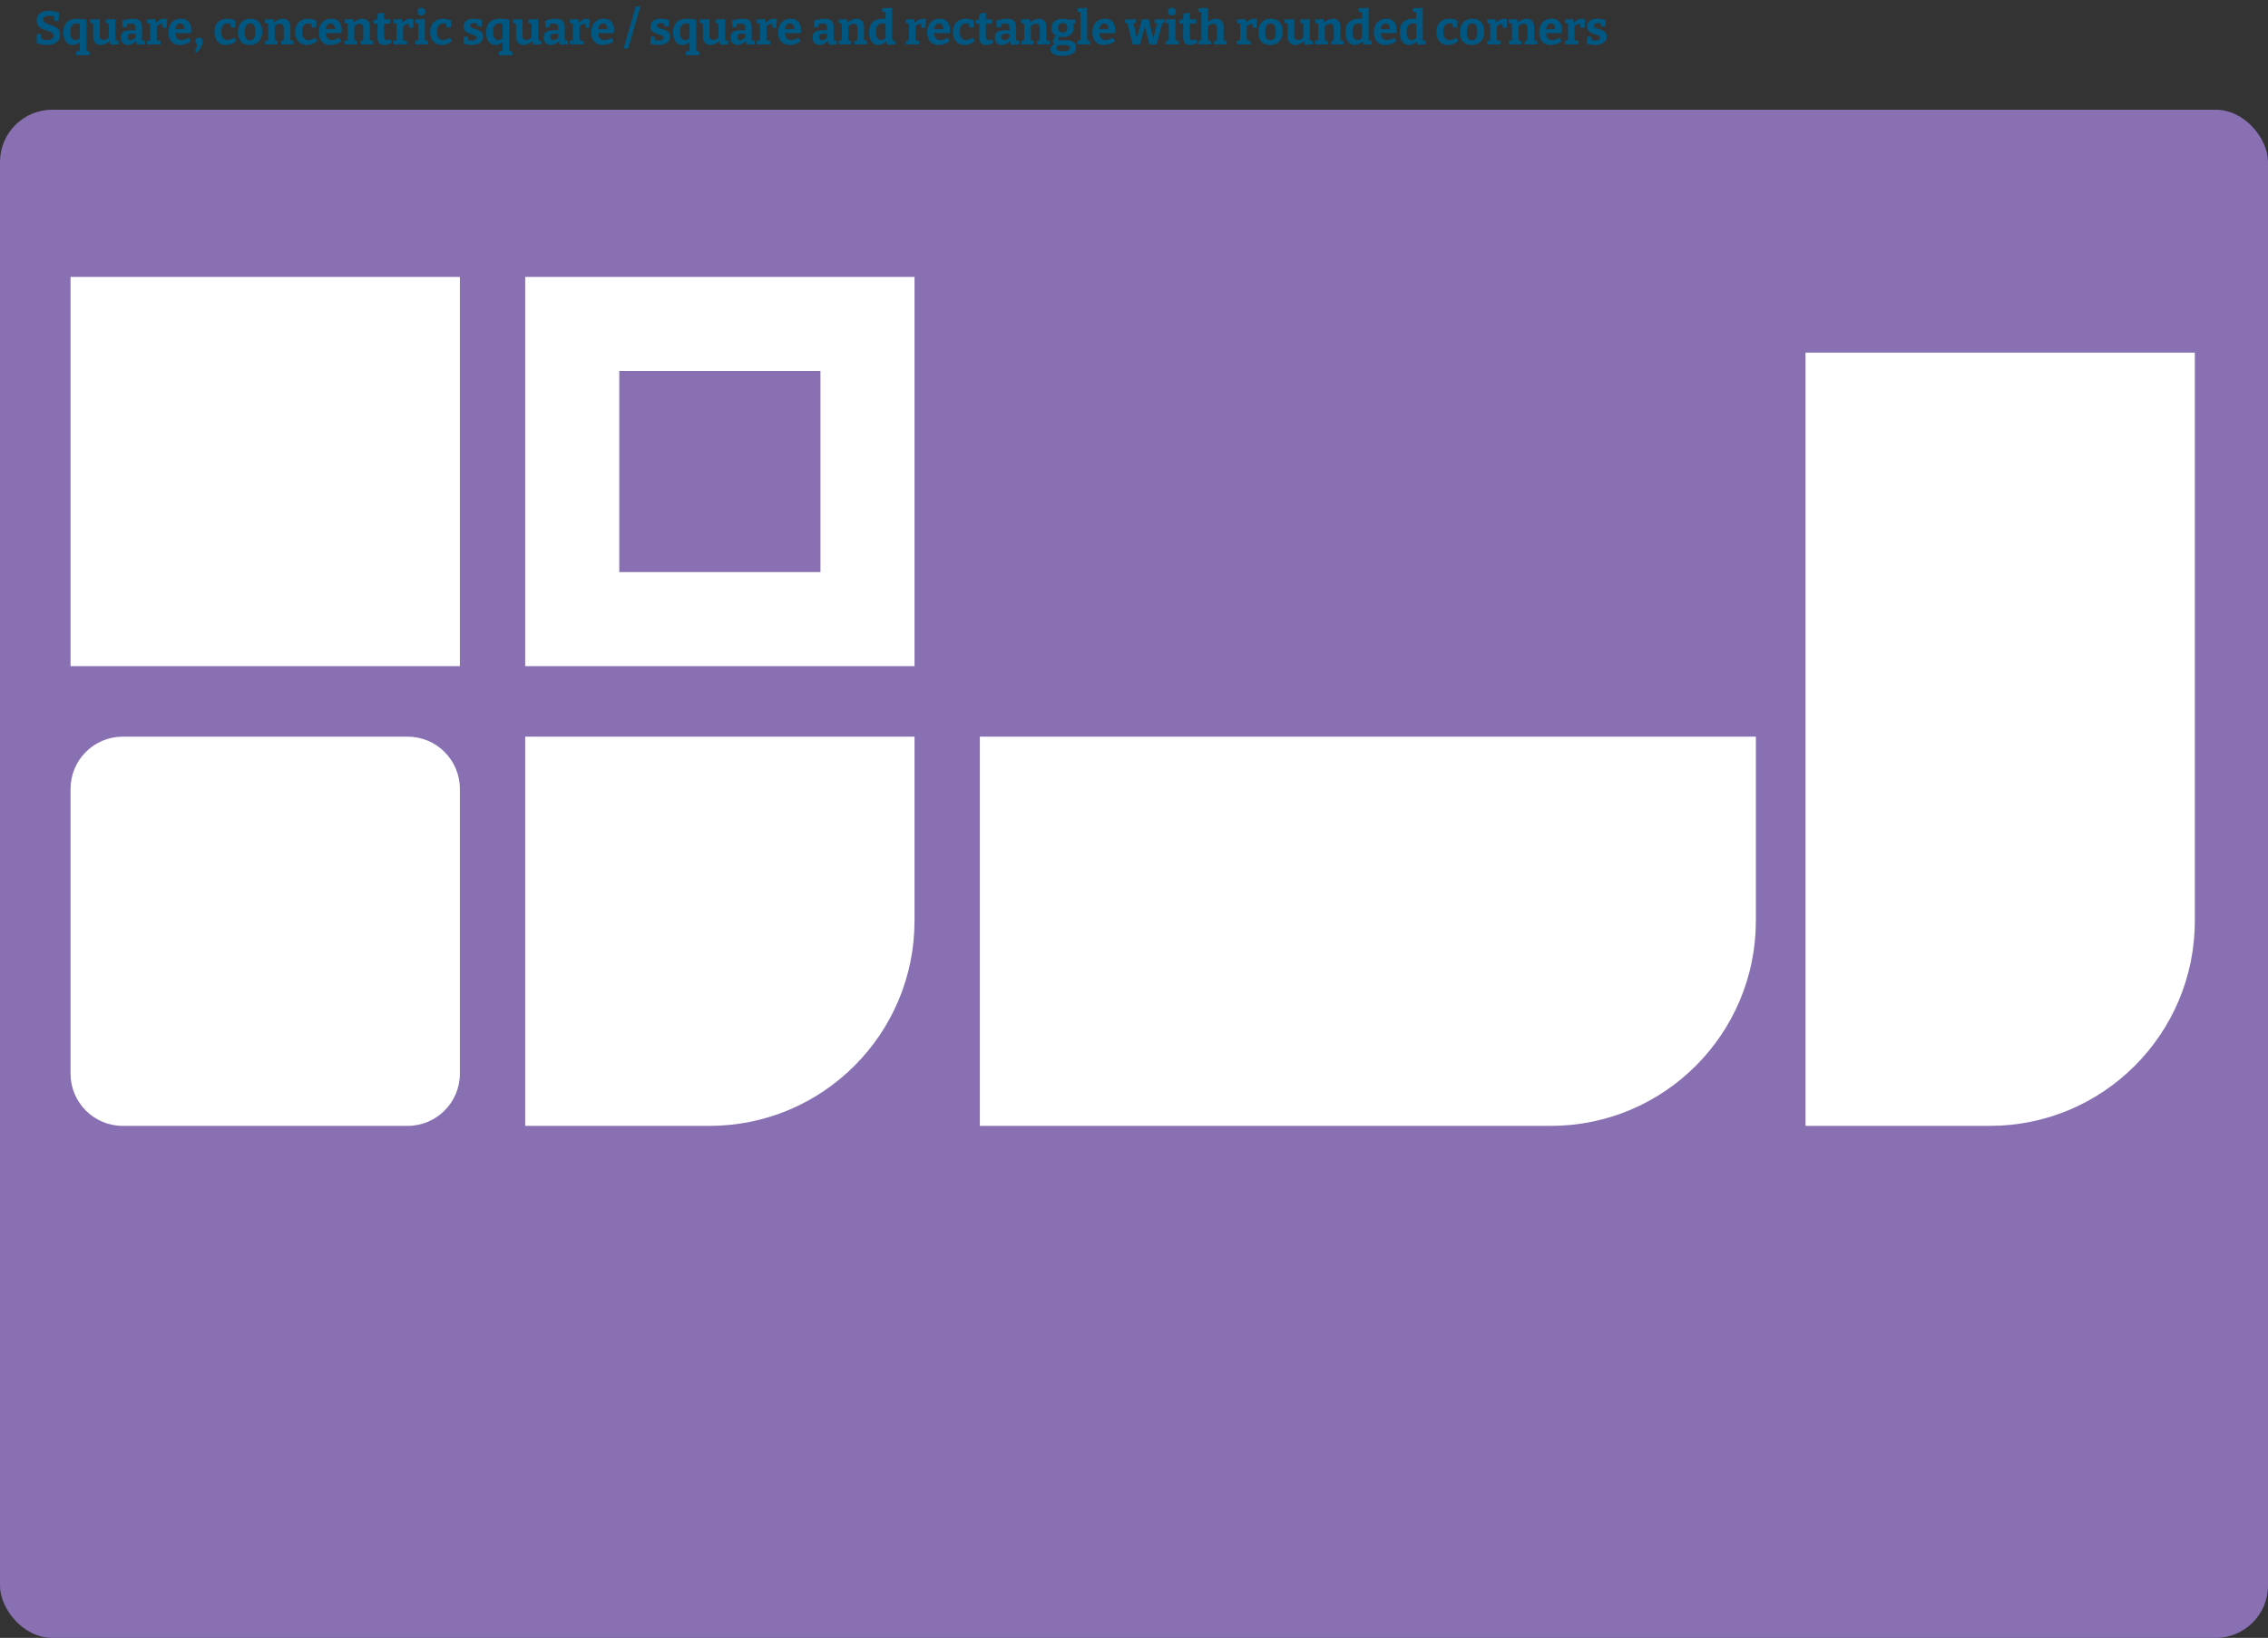 <svg width="868" height="627" viewBox="0 0 868 627" fill="none" xmlns="http://www.w3.org/2000/svg">
<rect x="0" y="0" width="868" height="627" fill="#333333" stroke="none"/>
<path d="M16.51 7.514C16.51 7.862 16.63 8.15 16.87 8.378C17.11 8.606 17.422 8.804 17.806 8.972C18.19 9.128 18.616 9.284 19.084 9.44C19.552 9.584 20.014 9.752 20.47 9.944C20.926 10.124 21.346 10.358 21.73 10.646C22.126 10.922 22.438 11.276 22.666 11.708C22.906 12.14 23.026 12.68 23.026 13.328C23.026 14.216 22.792 14.948 22.324 15.524C21.868 16.1 21.256 16.532 20.488 16.82C19.72 17.096 18.868 17.234 17.932 17.234C17.296 17.234 16.642 17.168 15.97 17.036C15.31 16.916 14.656 16.73 14.008 16.478L14.098 13.058H15.592L15.97 15.236L15.736 14.804C16.096 14.972 16.474 15.104 16.87 15.2C17.278 15.284 17.674 15.326 18.058 15.326C18.502 15.326 18.91 15.266 19.282 15.146C19.654 15.026 19.948 14.84 20.164 14.588C20.38 14.336 20.488 14.024 20.488 13.652C20.488 13.28 20.374 12.974 20.146 12.734C19.918 12.494 19.606 12.296 19.21 12.14C18.826 11.972 18.406 11.822 17.95 11.69C17.494 11.546 17.032 11.384 16.564 11.204C16.108 11.024 15.682 10.796 15.286 10.52C14.902 10.244 14.596 9.896 14.368 9.476C14.14 9.044 14.026 8.504 14.026 7.856C14.026 7.004 14.23 6.308 14.638 5.768C15.046 5.216 15.598 4.802 16.294 4.526C16.99 4.25 17.776 4.112 18.652 4.112C19.276 4.112 19.924 4.178 20.596 4.31C21.268 4.442 21.94 4.64 22.612 4.904L22.414 8.054H20.884L20.506 6.092L20.794 6.38C20.494 6.26 20.17 6.17 19.822 6.11C19.486 6.038 19.144 6.002 18.796 6.002C18.388 6.002 18.01 6.056 17.662 6.164C17.314 6.26 17.032 6.422 16.816 6.65C16.612 6.866 16.51 7.154 16.51 7.514ZM29.087 21.14V19.79L30.834 19.304L30.564 19.736V15.812L31.049 15.668C30.521 16.184 29.994 16.574 29.465 16.838C28.95 17.09 28.404 17.216 27.828 17.216C27.131 17.216 26.514 17.036 25.974 16.676C25.445 16.304 25.026 15.758 24.713 15.038C24.413 14.318 24.264 13.442 24.264 12.41C24.264 11.126 24.485 10.1 24.93 9.332C25.386 8.564 26.015 8.012 26.82 7.676C27.623 7.34 28.559 7.172 29.628 7.172C30.155 7.172 30.707 7.208 31.284 7.28C31.86 7.352 32.459 7.448 33.084 7.568V19.736L32.795 19.304L34.289 19.79V21.14H29.087ZM28.799 15.362C29.111 15.362 29.442 15.278 29.79 15.11C30.137 14.93 30.497 14.672 30.869 14.336L30.564 15.092V8.612L30.869 9.206C30.305 9.05 29.796 8.972 29.34 8.972C28.488 8.972 27.863 9.26 27.468 9.836C27.084 10.4 26.892 11.18 26.892 12.176C26.892 12.824 26.97 13.388 27.125 13.868C27.282 14.348 27.497 14.72 27.773 14.984C28.061 15.236 28.404 15.362 28.799 15.362ZM38.499 17.216C37.695 17.216 37.023 16.958 36.483 16.442C35.943 15.914 35.673 15.122 35.673 14.066V8.81L35.907 9.17L34.485 8.738V7.442L38.193 7.316V13.652C38.193 14.216 38.319 14.636 38.571 14.912C38.823 15.176 39.159 15.308 39.579 15.308C39.903 15.308 40.257 15.224 40.641 15.056C41.037 14.876 41.427 14.6 41.811 14.228L41.631 14.678V8.756L41.865 9.17L40.443 8.738V7.442L44.151 7.316V15.668L43.845 15.236L45.357 15.704V16.982L42.189 17.126L41.847 15.362L42.207 15.488C41.607 16.064 40.983 16.496 40.335 16.784C39.699 17.072 39.087 17.216 38.499 17.216ZM54.336 15.722L53.994 15.218L55.542 15.704V16.982L52.392 17.144L52.05 15.416L52.23 15.47C51.75 16.058 51.228 16.496 50.664 16.784C50.1 17.072 49.518 17.216 48.918 17.216C48.15 17.216 47.514 16.97 47.01 16.478C46.506 15.986 46.254 15.278 46.254 14.354C46.254 13.67 46.398 13.13 46.686 12.734C46.986 12.326 47.418 12.032 47.982 11.852C48.546 11.672 49.23 11.582 50.034 11.582H51.996L51.816 11.78V10.592C51.816 10.028 51.678 9.626 51.402 9.386C51.138 9.146 50.748 9.026 50.232 9.026C49.98 9.026 49.71 9.05 49.422 9.098C49.134 9.146 48.822 9.218 48.486 9.314L48.738 9.044L48.504 10.502H46.938L46.794 7.874C47.61 7.634 48.354 7.46 49.026 7.352C49.71 7.232 50.334 7.172 50.898 7.172C52.014 7.172 52.866 7.412 53.454 7.892C54.042 8.372 54.336 9.116 54.336 10.124V15.722ZM48.792 14.102C48.792 14.546 48.894 14.876 49.098 15.092C49.314 15.296 49.584 15.398 49.908 15.398C50.208 15.398 50.538 15.308 50.898 15.128C51.258 14.936 51.6 14.678 51.924 14.354L51.816 14.786V12.734L51.996 12.914H50.448C49.824 12.914 49.392 13.01 49.152 13.202C48.912 13.394 48.792 13.694 48.792 14.102ZM56.272 17V15.704L57.73 15.29L57.478 15.668V8.756L57.766 9.188L56.272 8.738V7.442L59.44 7.298L59.764 9.008L59.44 8.936C59.98 8.372 60.514 7.94 61.042 7.64C61.57 7.328 62.134 7.172 62.734 7.172C63.118 7.172 63.526 7.232 63.958 7.352L63.796 10.682H62.338L62.068 8.738L62.302 9.224C62.23 9.2 62.152 9.182 62.068 9.17C61.996 9.158 61.924 9.152 61.852 9.152C61.48 9.152 61.108 9.266 60.736 9.494C60.376 9.722 60.064 10.016 59.8 10.376L59.998 9.692V15.668L59.71 15.29L61.492 15.704V17H56.272ZM68.856 17.216C67.98 17.216 67.212 17.036 66.552 16.676C65.892 16.304 65.376 15.758 65.004 15.038C64.644 14.306 64.464 13.418 64.464 12.374C64.464 11.294 64.656 10.37 65.04 9.602C65.436 8.822 65.988 8.222 66.696 7.802C67.404 7.382 68.238 7.172 69.198 7.172C70.134 7.172 70.896 7.358 71.484 7.73C72.072 8.102 72.504 8.612 72.78 9.26C73.056 9.896 73.194 10.616 73.194 11.42C73.194 11.624 73.182 11.828 73.158 12.032C73.146 12.236 73.122 12.452 73.086 12.68H66.498V11.186H70.926L70.602 11.42C70.614 10.94 70.566 10.52 70.458 10.16C70.362 9.788 70.194 9.5 69.954 9.296C69.726 9.092 69.408 8.99 69 8.99C68.532 8.99 68.154 9.128 67.866 9.404C67.578 9.668 67.368 10.028 67.236 10.484C67.116 10.94 67.056 11.45 67.056 12.014C67.056 12.65 67.134 13.22 67.29 13.724C67.446 14.228 67.698 14.624 68.046 14.912C68.406 15.2 68.874 15.344 69.45 15.344C69.858 15.344 70.296 15.272 70.764 15.128C71.244 14.972 71.742 14.744 72.258 14.444L73.104 15.794C72.408 16.274 71.694 16.634 70.962 16.874C70.242 17.102 69.54 17.216 68.856 17.216ZM74.451 19.538C74.835 18.95 75.093 18.488 75.225 18.152C75.357 17.828 75.423 17.594 75.423 17.45C75.423 17.27 75.369 17.108 75.261 16.964C75.153 16.82 75.045 16.658 74.937 16.478C74.829 16.298 74.775 16.064 74.775 15.776C74.775 15.32 74.925 14.972 75.225 14.732C75.525 14.492 75.861 14.372 76.233 14.372C76.461 14.372 76.683 14.426 76.899 14.534C77.115 14.642 77.289 14.81 77.421 15.038C77.565 15.266 77.637 15.56 77.637 15.92C77.637 16.412 77.469 17.018 77.133 17.738C76.797 18.47 76.209 19.28 75.369 20.168L74.451 19.538ZM86.451 17.216C85.623 17.216 84.873 17.024 84.201 16.64C83.541 16.244 83.019 15.68 82.635 14.948C82.251 14.216 82.059 13.328 82.059 12.284C82.059 11.336 82.197 10.538 82.473 9.89C82.749 9.242 83.121 8.72 83.589 8.324C84.057 7.916 84.579 7.622 85.155 7.442C85.731 7.262 86.325 7.172 86.937 7.172C87.513 7.172 88.095 7.244 88.683 7.388C89.271 7.532 89.751 7.694 90.123 7.874L90.051 10.52H88.431L88.161 9.044L88.359 9.188C88.179 9.116 87.957 9.062 87.693 9.026C87.441 8.99 87.207 8.972 86.991 8.972C86.475 8.972 86.043 9.104 85.695 9.368C85.359 9.62 85.107 9.986 84.939 10.466C84.771 10.934 84.687 11.492 84.687 12.14C84.687 12.836 84.783 13.424 84.975 13.904C85.167 14.384 85.437 14.75 85.785 15.002C86.145 15.242 86.559 15.362 87.027 15.362C87.399 15.362 87.807 15.284 88.251 15.128C88.695 14.972 89.157 14.738 89.637 14.426L90.483 15.704C89.811 16.22 89.139 16.604 88.467 16.856C87.795 17.096 87.123 17.216 86.451 17.216ZM95.847 7.172C97.263 7.172 98.368 7.592 99.159 8.432C99.951 9.272 100.348 10.466 100.348 12.014C100.348 13.094 100.156 14.024 99.772 14.804C99.388 15.572 98.835 16.166 98.115 16.586C97.395 17.006 96.531 17.216 95.523 17.216C94.108 17.216 93.01 16.796 92.23 15.956C91.462 15.116 91.078 13.922 91.078 12.374C91.078 11.294 91.263 10.37 91.635 9.602C92.019 8.822 92.566 8.222 93.273 7.802C93.981 7.382 94.84 7.172 95.847 7.172ZM95.722 8.972C95.037 8.972 94.528 9.242 94.192 9.782C93.856 10.31 93.688 11.132 93.688 12.248C93.688 13.364 93.85 14.174 94.174 14.678C94.498 15.17 94.99 15.416 95.65 15.416C96.129 15.416 96.519 15.296 96.82 15.056C97.12 14.816 97.347 14.45 97.504 13.958C97.659 13.466 97.737 12.86 97.737 12.14C97.737 11.048 97.57 10.25 97.234 9.746C96.897 9.23 96.394 8.972 95.722 8.972ZM101.43 17V15.704L102.942 15.272L102.636 15.632V8.774L102.942 9.188L101.43 8.738V7.442L104.598 7.298L104.922 9.026L104.598 8.9C105.174 8.312 105.786 7.88 106.434 7.604C107.082 7.316 107.7 7.172 108.288 7.172C109.104 7.172 109.782 7.43 110.322 7.946C110.862 8.45 111.126 9.218 111.114 10.25V15.632L110.88 15.272L112.32 15.704V17H107.514V15.704L108.882 15.308L108.594 15.686V10.79C108.594 10.202 108.462 9.77 108.198 9.494C107.946 9.218 107.61 9.08 107.19 9.08C106.866 9.08 106.512 9.17 106.128 9.35C105.744 9.53 105.366 9.8 104.994 10.16L105.156 9.782V15.686L104.922 15.308L106.236 15.704V17H101.43ZM117.406 17.216C116.578 17.216 115.828 17.024 115.156 16.64C114.496 16.244 113.974 15.68 113.59 14.948C113.206 14.216 113.014 13.328 113.014 12.284C113.014 11.336 113.152 10.538 113.428 9.89C113.704 9.242 114.076 8.72 114.544 8.324C115.012 7.916 115.534 7.622 116.11 7.442C116.686 7.262 117.28 7.172 117.892 7.172C118.468 7.172 119.05 7.244 119.638 7.388C120.226 7.532 120.706 7.694 121.078 7.874L121.006 10.52H119.386L119.116 9.044L119.314 9.188C119.134 9.116 118.912 9.062 118.648 9.026C118.396 8.99 118.162 8.972 117.946 8.972C117.43 8.972 116.998 9.104 116.65 9.368C116.314 9.62 116.062 9.986 115.894 10.466C115.726 10.934 115.642 11.492 115.642 12.14C115.642 12.836 115.738 13.424 115.93 13.904C116.122 14.384 116.392 14.75 116.74 15.002C117.1 15.242 117.514 15.362 117.982 15.362C118.354 15.362 118.762 15.284 119.206 15.128C119.65 14.972 120.112 14.738 120.592 14.426L121.438 15.704C120.766 16.22 120.094 16.604 119.422 16.856C118.75 17.096 118.078 17.216 117.406 17.216ZM126.425 17.216C125.549 17.216 124.781 17.036 124.121 16.676C123.461 16.304 122.945 15.758 122.573 15.038C122.213 14.306 122.033 13.418 122.033 12.374C122.033 11.294 122.225 10.37 122.609 9.602C123.005 8.822 123.557 8.222 124.265 7.802C124.973 7.382 125.807 7.172 126.767 7.172C127.703 7.172 128.465 7.358 129.053 7.73C129.641 8.102 130.073 8.612 130.349 9.26C130.625 9.896 130.763 10.616 130.763 11.42C130.763 11.624 130.751 11.828 130.727 12.032C130.715 12.236 130.691 12.452 130.655 12.68H124.067V11.186H128.495L128.171 11.42C128.183 10.94 128.135 10.52 128.027 10.16C127.931 9.788 127.763 9.5 127.523 9.296C127.295 9.092 126.977 8.99 126.569 8.99C126.101 8.99 125.723 9.128 125.435 9.404C125.147 9.668 124.937 10.028 124.805 10.484C124.685 10.94 124.625 11.45 124.625 12.014C124.625 12.65 124.703 13.22 124.859 13.724C125.015 14.228 125.267 14.624 125.615 14.912C125.975 15.2 126.443 15.344 127.019 15.344C127.427 15.344 127.865 15.272 128.333 15.128C128.813 14.972 129.311 14.744 129.827 14.444L130.673 15.794C129.977 16.274 129.263 16.634 128.531 16.874C127.811 17.102 127.109 17.216 126.425 17.216ZM131.876 17V15.704L133.388 15.272L133.082 15.632V8.774L133.388 9.188L131.876 8.738V7.442L135.044 7.298L135.368 9.026L135.044 8.9C135.62 8.312 136.232 7.88 136.88 7.604C137.528 7.316 138.146 7.172 138.734 7.172C139.55 7.172 140.228 7.43 140.768 7.946C141.308 8.45 141.572 9.218 141.56 10.25V15.632L141.326 15.272L142.766 15.704V17H137.96V15.704L139.328 15.308L139.04 15.686V10.79C139.04 10.202 138.908 9.77 138.644 9.494C138.392 9.218 138.056 9.08 137.636 9.08C137.312 9.08 136.958 9.17 136.574 9.35C136.19 9.53 135.812 9.8 135.44 10.16L135.602 9.782V15.686L135.368 15.308L136.682 15.704V17H131.876ZM146.97 17.216C146.142 17.216 145.512 16.97 145.08 16.478C144.66 15.974 144.45 15.23 144.45 14.246V8.738L144.774 9.062H143.046V7.712L144.81 7.298L144.45 7.73V5.282L146.988 4.832V7.73L146.718 7.388H149.454L149.418 9.062H146.718L146.988 8.738V13.904C146.988 14.42 147.072 14.792 147.24 15.02C147.408 15.248 147.66 15.362 147.996 15.362C148.188 15.362 148.398 15.332 148.626 15.272C148.866 15.2 149.124 15.11 149.4 15.002L149.868 16.388C148.86 16.94 147.894 17.216 146.97 17.216ZM150.561 17V15.704L152.019 15.29L151.767 15.668V8.756L152.055 9.188L150.561 8.738V7.442L153.729 7.298L154.053 9.008L153.729 8.936C154.269 8.372 154.803 7.94 155.331 7.64C155.859 7.328 156.423 7.172 157.023 7.172C157.407 7.172 157.815 7.232 158.247 7.352L158.085 10.682H156.627L156.357 8.738L156.591 9.224C156.519 9.2 156.441 9.182 156.357 9.17C156.285 9.158 156.213 9.152 156.141 9.152C155.769 9.152 155.397 9.266 155.025 9.494C154.665 9.722 154.353 10.016 154.089 10.376L154.287 9.692V15.668L153.999 15.29L155.781 15.704V17H150.561ZM162.619 15.524L162.439 15.308L163.825 15.704V17H158.893V15.704L160.279 15.308L160.099 15.524V8.954L160.261 9.116L158.893 8.738V7.442L162.619 7.316V15.524ZM161.287 5.912C160.843 5.912 160.483 5.786 160.207 5.534C159.943 5.282 159.811 4.922 159.811 4.454C159.811 3.95 159.949 3.578 160.225 3.338C160.513 3.086 160.873 2.96 161.305 2.96C161.725 2.96 162.073 3.086 162.349 3.338C162.625 3.578 162.763 3.944 162.763 4.436C162.763 4.928 162.619 5.3 162.331 5.552C162.055 5.792 161.707 5.912 161.287 5.912ZM169.016 17.216C168.188 17.216 167.438 17.024 166.766 16.64C166.106 16.244 165.584 15.68 165.2 14.948C164.816 14.216 164.624 13.328 164.624 12.284C164.624 11.336 164.762 10.538 165.038 9.89C165.314 9.242 165.686 8.72 166.154 8.324C166.622 7.916 167.144 7.622 167.72 7.442C168.296 7.262 168.89 7.172 169.502 7.172C170.078 7.172 170.66 7.244 171.248 7.388C171.836 7.532 172.316 7.694 172.688 7.874L172.616 10.52H170.996L170.726 9.044L170.924 9.188C170.744 9.116 170.522 9.062 170.258 9.026C170.006 8.99 169.772 8.972 169.556 8.972C169.04 8.972 168.608 9.104 168.26 9.368C167.924 9.62 167.672 9.986 167.504 10.466C167.336 10.934 167.252 11.492 167.252 12.14C167.252 12.836 167.348 13.424 167.54 13.904C167.732 14.384 168.002 14.75 168.35 15.002C168.71 15.242 169.124 15.362 169.592 15.362C169.964 15.362 170.372 15.284 170.816 15.128C171.26 14.972 171.722 14.738 172.202 14.426L173.048 15.704C172.376 16.22 171.704 16.604 171.032 16.856C170.36 17.096 169.688 17.216 169.016 17.216ZM179.911 9.818C179.911 10.094 180.031 10.316 180.271 10.484C180.511 10.652 180.817 10.796 181.189 10.916C181.573 11.036 181.975 11.162 182.395 11.294C182.827 11.426 183.229 11.6 183.601 11.816C183.985 12.02 184.297 12.296 184.537 12.644C184.777 12.992 184.897 13.442 184.897 13.994C184.897 14.702 184.705 15.296 184.321 15.776C183.937 16.256 183.415 16.616 182.755 16.856C182.095 17.096 181.351 17.216 180.523 17.216C180.043 17.216 179.533 17.174 178.993 17.09C178.465 17.006 177.919 16.892 177.355 16.748L177.463 14.03H179.047L179.245 15.614L179.029 15.308C179.269 15.38 179.533 15.44 179.821 15.488C180.109 15.524 180.361 15.542 180.577 15.542C180.889 15.542 181.177 15.5 181.441 15.416C181.717 15.332 181.939 15.212 182.107 15.056C182.287 14.888 182.377 14.678 182.377 14.426C182.377 14.138 182.257 13.91 182.017 13.742C181.777 13.574 181.465 13.43 181.081 13.31C180.709 13.19 180.313 13.064 179.893 12.932C179.485 12.8 179.089 12.626 178.705 12.41C178.333 12.194 178.027 11.906 177.787 11.546C177.547 11.186 177.427 10.718 177.427 10.142C177.427 9.446 177.601 8.882 177.949 8.45C178.297 8.006 178.759 7.682 179.335 7.478C179.923 7.274 180.565 7.172 181.261 7.172C181.753 7.172 182.275 7.22 182.827 7.316C183.379 7.4 183.943 7.526 184.519 7.694L184.429 10.106H182.827L182.539 8.684L182.881 9.062C182.317 8.906 181.819 8.828 181.387 8.828C180.943 8.828 180.583 8.918 180.307 9.098C180.043 9.266 179.911 9.506 179.911 9.818ZM190.894 21.14V19.79L192.64 19.304L192.37 19.736V15.812L192.856 15.668C192.328 16.184 191.8 16.574 191.272 16.838C190.756 17.09 190.21 17.216 189.634 17.216C188.938 17.216 188.32 17.036 187.78 16.676C187.252 16.304 186.832 15.758 186.52 15.038C186.22 14.318 186.07 13.442 186.07 12.41C186.07 11.126 186.292 10.1 186.736 9.332C187.192 8.564 187.822 8.012 188.626 7.676C189.43 7.34 190.366 7.172 191.434 7.172C191.962 7.172 192.514 7.208 193.09 7.28C193.666 7.352 194.266 7.448 194.89 7.568V19.736L194.602 19.304L196.096 19.79V21.14H190.894ZM190.606 15.362C190.918 15.362 191.248 15.278 191.596 15.11C191.944 14.93 192.304 14.672 192.676 14.336L192.37 15.092V8.612L192.676 9.206C192.112 9.05 191.602 8.972 191.146 8.972C190.294 8.972 189.67 9.26 189.274 9.836C188.89 10.4 188.698 11.18 188.698 12.176C188.698 12.824 188.776 13.388 188.932 13.868C189.088 14.348 189.304 14.72 189.58 14.984C189.868 15.236 190.21 15.362 190.606 15.362ZM200.305 17.216C199.501 17.216 198.829 16.958 198.289 16.442C197.749 15.914 197.479 15.122 197.479 14.066V8.81L197.713 9.17L196.291 8.738V7.442L199.999 7.316V13.652C199.999 14.216 200.125 14.636 200.377 14.912C200.629 15.176 200.965 15.308 201.385 15.308C201.709 15.308 202.063 15.224 202.447 15.056C202.843 14.876 203.233 14.6 203.617 14.228L203.437 14.678V8.756L203.671 9.17L202.249 8.738V7.442L205.957 7.316V15.668L205.651 15.236L207.163 15.704V16.982L203.995 17.126L203.653 15.362L204.013 15.488C203.413 16.064 202.789 16.496 202.141 16.784C201.505 17.072 200.893 17.216 200.305 17.216ZM216.143 15.722L215.801 15.218L217.349 15.704V16.982L214.199 17.144L213.857 15.416L214.037 15.47C213.557 16.058 213.035 16.496 212.471 16.784C211.907 17.072 211.325 17.216 210.725 17.216C209.957 17.216 209.321 16.97 208.817 16.478C208.313 15.986 208.061 15.278 208.061 14.354C208.061 13.67 208.205 13.13 208.493 12.734C208.793 12.326 209.225 12.032 209.789 11.852C210.353 11.672 211.037 11.582 211.841 11.582H213.803L213.623 11.78V10.592C213.623 10.028 213.485 9.626 213.209 9.386C212.945 9.146 212.555 9.026 212.039 9.026C211.787 9.026 211.517 9.05 211.229 9.098C210.941 9.146 210.629 9.218 210.293 9.314L210.545 9.044L210.311 10.502H208.745L208.601 7.874C209.417 7.634 210.161 7.46 210.833 7.352C211.517 7.232 212.141 7.172 212.705 7.172C213.821 7.172 214.673 7.412 215.261 7.892C215.849 8.372 216.143 9.116 216.143 10.124V15.722ZM210.599 14.102C210.599 14.546 210.701 14.876 210.905 15.092C211.121 15.296 211.391 15.398 211.715 15.398C212.015 15.398 212.345 15.308 212.705 15.128C213.065 14.936 213.407 14.678 213.731 14.354L213.623 14.786V12.734L213.803 12.914H212.255C211.631 12.914 211.199 13.01 210.959 13.202C210.719 13.394 210.599 13.694 210.599 14.102ZM218.079 17V15.704L219.537 15.29L219.285 15.668V8.756L219.573 9.188L218.079 8.738V7.442L221.247 7.298L221.571 9.008L221.247 8.936C221.787 8.372 222.321 7.94 222.849 7.64C223.377 7.328 223.941 7.172 224.541 7.172C224.925 7.172 225.333 7.232 225.765 7.352L225.603 10.682H224.145L223.875 8.738L224.109 9.224C224.037 9.2 223.959 9.182 223.875 9.17C223.803 9.158 223.731 9.152 223.659 9.152C223.287 9.152 222.915 9.266 222.543 9.494C222.183 9.722 221.871 10.016 221.607 10.376L221.805 9.692V15.668L221.517 15.29L223.299 15.704V17H218.079ZM230.663 17.216C229.787 17.216 229.019 17.036 228.359 16.676C227.699 16.304 227.183 15.758 226.811 15.038C226.451 14.306 226.271 13.418 226.271 12.374C226.271 11.294 226.463 10.37 226.847 9.602C227.243 8.822 227.795 8.222 228.503 7.802C229.211 7.382 230.045 7.172 231.005 7.172C231.941 7.172 232.703 7.358 233.291 7.73C233.879 8.102 234.311 8.612 234.587 9.26C234.863 9.896 235.001 10.616 235.001 11.42C235.001 11.624 234.989 11.828 234.965 12.032C234.953 12.236 234.929 12.452 234.893 12.68H228.305V11.186H232.733L232.409 11.42C232.421 10.94 232.373 10.52 232.265 10.16C232.169 9.788 232.001 9.5 231.761 9.296C231.533 9.092 231.215 8.99 230.807 8.99C230.339 8.99 229.961 9.128 229.673 9.404C229.385 9.668 229.175 10.028 229.043 10.484C228.923 10.94 228.863 11.45 228.863 12.014C228.863 12.65 228.941 13.22 229.097 13.724C229.253 14.228 229.505 14.624 229.853 14.912C230.213 15.2 230.681 15.344 231.257 15.344C231.665 15.344 232.103 15.272 232.571 15.128C233.051 14.972 233.549 14.744 234.065 14.444L234.911 15.794C234.215 16.274 233.501 16.634 232.769 16.874C232.049 17.102 231.347 17.216 230.663 17.216ZM245.09 2.456L240.428 18.53H238.664L243.308 2.456H245.09ZM251.454 9.818C251.454 10.094 251.574 10.316 251.814 10.484C252.054 10.652 252.36 10.796 252.732 10.916C253.116 11.036 253.518 11.162 253.938 11.294C254.37 11.426 254.772 11.6 255.144 11.816C255.528 12.02 255.84 12.296 256.08 12.644C256.32 12.992 256.44 13.442 256.44 13.994C256.44 14.702 256.248 15.296 255.864 15.776C255.48 16.256 254.958 16.616 254.298 16.856C253.638 17.096 252.894 17.216 252.066 17.216C251.586 17.216 251.076 17.174 250.536 17.09C250.008 17.006 249.462 16.892 248.898 16.748L249.006 14.03H250.59L250.788 15.614L250.572 15.308C250.812 15.38 251.076 15.44 251.364 15.488C251.652 15.524 251.904 15.542 252.12 15.542C252.432 15.542 252.72 15.5 252.984 15.416C253.26 15.332 253.482 15.212 253.65 15.056C253.83 14.888 253.92 14.678 253.92 14.426C253.92 14.138 253.8 13.91 253.56 13.742C253.32 13.574 253.008 13.43 252.624 13.31C252.252 13.19 251.856 13.064 251.436 12.932C251.028 12.8 250.632 12.626 250.248 12.41C249.876 12.194 249.57 11.906 249.33 11.546C249.09 11.186 248.97 10.718 248.97 10.142C248.97 9.446 249.144 8.882 249.492 8.45C249.84 8.006 250.302 7.682 250.878 7.478C251.466 7.274 252.108 7.172 252.804 7.172C253.296 7.172 253.818 7.22 254.37 7.316C254.922 7.4 255.486 7.526 256.062 7.694L255.972 10.106H254.37L254.082 8.684L254.424 9.062C253.86 8.906 253.362 8.828 252.93 8.828C252.486 8.828 252.126 8.918 251.85 9.098C251.586 9.266 251.454 9.506 251.454 9.818ZM262.437 21.14V19.79L264.183 19.304L263.913 19.736V15.812L264.399 15.668C263.871 16.184 263.343 16.574 262.815 16.838C262.299 17.09 261.753 17.216 261.177 17.216C260.481 17.216 259.863 17.036 259.323 16.676C258.795 16.304 258.375 15.758 258.063 15.038C257.763 14.318 257.613 13.442 257.613 12.41C257.613 11.126 257.835 10.1 258.279 9.332C258.735 8.564 259.365 8.012 260.169 7.676C260.973 7.34 261.909 7.172 262.977 7.172C263.505 7.172 264.057 7.208 264.633 7.28C265.209 7.352 265.809 7.448 266.433 7.568V19.736L266.145 19.304L267.639 19.79V21.14H262.437ZM262.149 15.362C262.461 15.362 262.791 15.278 263.139 15.11C263.487 14.93 263.847 14.672 264.219 14.336L263.913 15.092V8.612L264.219 9.206C263.655 9.05 263.145 8.972 262.689 8.972C261.837 8.972 261.213 9.26 260.817 9.836C260.433 10.4 260.241 11.18 260.241 12.176C260.241 12.824 260.319 13.388 260.475 13.868C260.631 14.348 260.847 14.72 261.123 14.984C261.411 15.236 261.753 15.362 262.149 15.362ZM271.848 17.216C271.044 17.216 270.372 16.958 269.832 16.442C269.292 15.914 269.022 15.122 269.022 14.066V8.81L269.256 9.17L267.834 8.738V7.442L271.542 7.316V13.652C271.542 14.216 271.668 14.636 271.92 14.912C272.172 15.176 272.508 15.308 272.928 15.308C273.252 15.308 273.606 15.224 273.99 15.056C274.386 14.876 274.776 14.6 275.16 14.228L274.98 14.678V8.756L275.214 9.17L273.792 8.738V7.442L277.5 7.316V15.668L277.194 15.236L278.706 15.704V16.982L275.538 17.126L275.196 15.362L275.556 15.488C274.956 16.064 274.332 16.496 273.684 16.784C273.048 17.072 272.436 17.216 271.848 17.216ZM287.686 15.722L287.344 15.218L288.892 15.704V16.982L285.742 17.144L285.4 15.416L285.58 15.47C285.1 16.058 284.578 16.496 284.014 16.784C283.45 17.072 282.868 17.216 282.268 17.216C281.5 17.216 280.864 16.97 280.36 16.478C279.856 15.986 279.604 15.278 279.604 14.354C279.604 13.67 279.748 13.13 280.036 12.734C280.336 12.326 280.768 12.032 281.332 11.852C281.896 11.672 282.58 11.582 283.384 11.582H285.346L285.166 11.78V10.592C285.166 10.028 285.028 9.626 284.752 9.386C284.488 9.146 284.098 9.026 283.582 9.026C283.33 9.026 283.06 9.05 282.772 9.098C282.484 9.146 282.172 9.218 281.836 9.314L282.088 9.044L281.854 10.502H280.288L280.144 7.874C280.96 7.634 281.704 7.46 282.376 7.352C283.06 7.232 283.684 7.172 284.248 7.172C285.364 7.172 286.216 7.412 286.804 7.892C287.392 8.372 287.686 9.116 287.686 10.124V15.722ZM282.142 14.102C282.142 14.546 282.244 14.876 282.448 15.092C282.664 15.296 282.934 15.398 283.258 15.398C283.558 15.398 283.888 15.308 284.248 15.128C284.608 14.936 284.95 14.678 285.274 14.354L285.166 14.786V12.734L285.346 12.914H283.798C283.174 12.914 282.742 13.01 282.502 13.202C282.262 13.394 282.142 13.694 282.142 14.102ZM289.622 17V15.704L291.08 15.29L290.828 15.668V8.756L291.116 9.188L289.622 8.738V7.442L292.79 7.298L293.114 9.008L292.79 8.936C293.33 8.372 293.864 7.94 294.392 7.64C294.92 7.328 295.484 7.172 296.084 7.172C296.468 7.172 296.876 7.232 297.308 7.352L297.146 10.682H295.688L295.418 8.738L295.652 9.224C295.58 9.2 295.502 9.182 295.418 9.17C295.346 9.158 295.274 9.152 295.202 9.152C294.83 9.152 294.458 9.266 294.086 9.494C293.726 9.722 293.414 10.016 293.15 10.376L293.348 9.692V15.668L293.06 15.29L294.842 15.704V17H289.622ZM302.206 17.216C301.33 17.216 300.562 17.036 299.902 16.676C299.242 16.304 298.726 15.758 298.354 15.038C297.994 14.306 297.814 13.418 297.814 12.374C297.814 11.294 298.006 10.37 298.39 9.602C298.786 8.822 299.338 8.222 300.046 7.802C300.754 7.382 301.588 7.172 302.548 7.172C303.484 7.172 304.246 7.358 304.834 7.73C305.422 8.102 305.854 8.612 306.13 9.26C306.406 9.896 306.544 10.616 306.544 11.42C306.544 11.624 306.532 11.828 306.508 12.032C306.496 12.236 306.472 12.452 306.436 12.68H299.848V11.186H304.276L303.952 11.42C303.964 10.94 303.916 10.52 303.808 10.16C303.712 9.788 303.544 9.5 303.304 9.296C303.076 9.092 302.758 8.99 302.35 8.99C301.882 8.99 301.504 9.128 301.216 9.404C300.928 9.668 300.718 10.028 300.586 10.484C300.466 10.94 300.406 11.45 300.406 12.014C300.406 12.65 300.484 13.22 300.64 13.724C300.796 14.228 301.048 14.624 301.396 14.912C301.756 15.2 302.224 15.344 302.8 15.344C303.208 15.344 303.646 15.272 304.114 15.128C304.594 14.972 305.092 14.744 305.608 14.444L306.454 15.794C305.758 16.274 305.044 16.634 304.312 16.874C303.592 17.102 302.89 17.216 302.206 17.216ZM319.045 15.722L318.703 15.218L320.251 15.704V16.982L317.101 17.144L316.759 15.416L316.939 15.47C316.459 16.058 315.937 16.496 315.373 16.784C314.809 17.072 314.227 17.216 313.627 17.216C312.859 17.216 312.223 16.97 311.719 16.478C311.215 15.986 310.963 15.278 310.963 14.354C310.963 13.67 311.107 13.13 311.395 12.734C311.695 12.326 312.127 12.032 312.691 11.852C313.255 11.672 313.939 11.582 314.743 11.582H316.705L316.525 11.78V10.592C316.525 10.028 316.387 9.626 316.111 9.386C315.847 9.146 315.457 9.026 314.941 9.026C314.689 9.026 314.419 9.05 314.131 9.098C313.843 9.146 313.531 9.218 313.195 9.314L313.447 9.044L313.213 10.502H311.647L311.503 7.874C312.319 7.634 313.063 7.46 313.735 7.352C314.419 7.232 315.043 7.172 315.607 7.172C316.723 7.172 317.575 7.412 318.163 7.892C318.751 8.372 319.045 9.116 319.045 10.124V15.722ZM313.501 14.102C313.501 14.546 313.603 14.876 313.807 15.092C314.023 15.296 314.293 15.398 314.617 15.398C314.917 15.398 315.247 15.308 315.607 15.128C315.967 14.936 316.309 14.678 316.633 14.354L316.525 14.786V12.734L316.705 12.914H315.157C314.533 12.914 314.101 13.01 313.861 13.202C313.621 13.394 313.501 13.694 313.501 14.102ZM320.981 17V15.704L322.493 15.272L322.187 15.632V8.774L322.493 9.188L320.981 8.738V7.442L324.149 7.298L324.473 9.026L324.149 8.9C324.725 8.312 325.337 7.88 325.985 7.604C326.633 7.316 327.251 7.172 327.839 7.172C328.655 7.172 329.333 7.43 329.873 7.946C330.413 8.45 330.677 9.218 330.665 10.25V15.632L330.431 15.272L331.871 15.704V17H327.065V15.704L328.433 15.308L328.145 15.686V10.79C328.145 10.202 328.013 9.77 327.749 9.494C327.497 9.218 327.161 9.08 326.741 9.08C326.417 9.08 326.063 9.17 325.679 9.35C325.295 9.53 324.917 9.8 324.545 10.16L324.707 9.782V15.686L324.473 15.308L325.787 15.704V17H320.981ZM336.183 17.216C335.487 17.216 334.869 17.036 334.329 16.676C333.801 16.304 333.381 15.758 333.069 15.038C332.769 14.318 332.619 13.442 332.619 12.41C332.619 10.634 333.069 9.32 333.969 8.468C334.869 7.604 336.135 7.172 337.767 7.172C338.031 7.172 338.295 7.184 338.559 7.208C338.823 7.232 339.099 7.274 339.387 7.334L338.919 7.622V4.652L339.099 4.904L337.623 4.418V3.14L341.439 2.996V15.596L341.133 15.236L342.645 15.704V16.982L339.477 17.126L339.153 15.578L339.405 15.668C338.877 16.184 338.349 16.574 337.821 16.838C337.305 17.09 336.759 17.216 336.183 17.216ZM337.155 15.362C337.467 15.362 337.797 15.278 338.145 15.11C338.493 14.93 338.853 14.672 339.225 14.336L338.919 15.092V8.63L339.225 9.206C338.661 9.05 338.151 8.972 337.695 8.972C336.843 8.972 336.219 9.26 335.823 9.836C335.439 10.4 335.247 11.18 335.247 12.176C335.247 12.824 335.325 13.388 335.481 13.868C335.637 14.348 335.853 14.72 336.129 14.984C336.417 15.236 336.759 15.362 337.155 15.362ZM346.663 17V15.704L348.121 15.29L347.869 15.668V8.756L348.157 9.188L346.663 8.738V7.442L349.831 7.298L350.155 9.008L349.831 8.936C350.371 8.372 350.905 7.94 351.433 7.64C351.961 7.328 352.525 7.172 353.125 7.172C353.509 7.172 353.917 7.232 354.349 7.352L354.187 10.682H352.729L352.459 8.738L352.693 9.224C352.621 9.2 352.543 9.182 352.459 9.17C352.387 9.158 352.315 9.152 352.243 9.152C351.871 9.152 351.499 9.266 351.127 9.494C350.767 9.722 350.455 10.016 350.191 10.376L350.389 9.692V15.668L350.101 15.29L351.883 15.704V17H346.663ZM359.247 17.216C358.371 17.216 357.603 17.036 356.943 16.676C356.283 16.304 355.767 15.758 355.395 15.038C355.035 14.306 354.855 13.418 354.855 12.374C354.855 11.294 355.047 10.37 355.431 9.602C355.827 8.822 356.379 8.222 357.087 7.802C357.795 7.382 358.629 7.172 359.589 7.172C360.525 7.172 361.287 7.358 361.875 7.73C362.463 8.102 362.895 8.612 363.171 9.26C363.447 9.896 363.585 10.616 363.585 11.42C363.585 11.624 363.573 11.828 363.549 12.032C363.537 12.236 363.513 12.452 363.477 12.68H356.889V11.186H361.317L360.993 11.42C361.005 10.94 360.957 10.52 360.849 10.16C360.753 9.788 360.585 9.5 360.345 9.296C360.117 9.092 359.799 8.99 359.391 8.99C358.923 8.99 358.545 9.128 358.257 9.404C357.969 9.668 357.759 10.028 357.627 10.484C357.507 10.94 357.447 11.45 357.447 12.014C357.447 12.65 357.525 13.22 357.681 13.724C357.837 14.228 358.089 14.624 358.437 14.912C358.797 15.2 359.265 15.344 359.841 15.344C360.249 15.344 360.687 15.272 361.155 15.128C361.635 14.972 362.133 14.744 362.649 14.444L363.495 15.794C362.799 16.274 362.085 16.634 361.353 16.874C360.633 17.102 359.931 17.216 359.247 17.216ZM369.09 17.216C368.262 17.216 367.512 17.024 366.84 16.64C366.18 16.244 365.658 15.68 365.274 14.948C364.89 14.216 364.698 13.328 364.698 12.284C364.698 11.336 364.836 10.538 365.112 9.89C365.388 9.242 365.76 8.72 366.228 8.324C366.696 7.916 367.218 7.622 367.794 7.442C368.37 7.262 368.964 7.172 369.576 7.172C370.152 7.172 370.734 7.244 371.322 7.388C371.91 7.532 372.39 7.694 372.762 7.874L372.69 10.52H371.07L370.8 9.044L370.998 9.188C370.818 9.116 370.596 9.062 370.332 9.026C370.08 8.99 369.846 8.972 369.63 8.972C369.114 8.972 368.682 9.104 368.334 9.368C367.998 9.62 367.746 9.986 367.578 10.466C367.41 10.934 367.326 11.492 367.326 12.14C367.326 12.836 367.422 13.424 367.614 13.904C367.806 14.384 368.076 14.75 368.424 15.002C368.784 15.242 369.198 15.362 369.666 15.362C370.038 15.362 370.446 15.284 370.89 15.128C371.334 14.972 371.796 14.738 372.276 14.426L373.122 15.704C372.45 16.22 371.778 16.604 371.106 16.856C370.434 17.096 369.762 17.216 369.09 17.216ZM377.278 17.216C376.45 17.216 375.82 16.97 375.388 16.478C374.968 15.974 374.758 15.23 374.758 14.246V8.738L375.082 9.062H373.354V7.712L375.118 7.298L374.758 7.73V5.282L377.296 4.832V7.73L377.026 7.388H379.762L379.726 9.062H377.026L377.296 8.738V13.904C377.296 14.42 377.38 14.792 377.548 15.02C377.716 15.248 377.968 15.362 378.304 15.362C378.496 15.362 378.706 15.332 378.934 15.272C379.174 15.2 379.432 15.11 379.708 15.002L380.176 16.388C379.168 16.94 378.202 17.216 377.278 17.216ZM388.848 15.722L388.506 15.218L390.054 15.704V16.982L386.904 17.144L386.562 15.416L386.742 15.47C386.262 16.058 385.74 16.496 385.176 16.784C384.612 17.072 384.03 17.216 383.43 17.216C382.662 17.216 382.026 16.97 381.522 16.478C381.018 15.986 380.766 15.278 380.766 14.354C380.766 13.67 380.91 13.13 381.198 12.734C381.498 12.326 381.93 12.032 382.494 11.852C383.058 11.672 383.742 11.582 384.546 11.582H386.508L386.328 11.78V10.592C386.328 10.028 386.19 9.626 385.914 9.386C385.65 9.146 385.26 9.026 384.744 9.026C384.492 9.026 384.222 9.05 383.934 9.098C383.646 9.146 383.334 9.218 382.998 9.314L383.25 9.044L383.016 10.502H381.45L381.306 7.874C382.122 7.634 382.866 7.46 383.538 7.352C384.222 7.232 384.846 7.172 385.41 7.172C386.526 7.172 387.378 7.412 387.966 7.892C388.554 8.372 388.848 9.116 388.848 10.124V15.722ZM383.304 14.102C383.304 14.546 383.406 14.876 383.61 15.092C383.826 15.296 384.096 15.398 384.42 15.398C384.72 15.398 385.05 15.308 385.41 15.128C385.77 14.936 386.112 14.678 386.436 14.354L386.328 14.786V12.734L386.508 12.914H384.96C384.336 12.914 383.904 13.01 383.664 13.202C383.424 13.394 383.304 13.694 383.304 14.102ZM390.784 17V15.704L392.296 15.272L391.99 15.632V8.774L392.296 9.188L390.784 8.738V7.442L393.952 7.298L394.276 9.026L393.952 8.9C394.528 8.312 395.14 7.88 395.788 7.604C396.436 7.316 397.054 7.172 397.642 7.172C398.458 7.172 399.136 7.43 399.676 7.946C400.216 8.45 400.48 9.218 400.468 10.25V15.632L400.234 15.272L401.674 15.704V17H396.868V15.704L398.236 15.308L397.948 15.686V10.79C397.948 10.202 397.816 9.77 397.552 9.494C397.3 9.218 396.964 9.08 396.544 9.08C396.22 9.08 395.866 9.17 395.482 9.35C395.098 9.53 394.72 9.8 394.348 10.16L394.51 9.782V15.686L394.276 15.308L395.59 15.704V17H390.784ZM406.526 21.356C405.026 21.356 403.91 21.158 403.178 20.762C402.446 20.366 402.08 19.778 402.08 18.998C402.08 18.398 402.284 17.894 402.692 17.486C403.112 17.09 403.724 16.76 404.528 16.496L404.492 17C404.036 16.964 403.664 16.844 403.376 16.64C403.088 16.436 402.944 16.166 402.944 15.83C402.944 15.722 402.962 15.608 402.998 15.488C403.034 15.368 403.1 15.218 403.196 15.038C403.292 14.846 403.424 14.612 403.592 14.336C403.76 14.06 403.97 13.712 404.222 13.292L404.258 13.706C403.658 13.43 403.202 13.04 402.89 12.536C402.578 12.032 402.422 11.432 402.422 10.736C402.422 9.62 402.8 8.75 403.556 8.126C404.324 7.49 405.386 7.172 406.742 7.172C407.714 7.172 408.542 7.34 409.226 7.676L408.65 7.568L411.656 7.46V8.81L410.234 9.098L410.396 8.828C410.576 9.044 410.714 9.296 410.81 9.584C410.906 9.872 410.954 10.202 410.954 10.574C410.954 11.69 410.564 12.572 409.784 13.22C409.004 13.856 407.954 14.174 406.634 14.174C406.01 14.174 405.41 14.09 404.834 13.922L405.248 13.67L404.96 15.596L404.582 15.416H408.182C409.394 15.416 410.312 15.65 410.936 16.118C411.56 16.586 411.872 17.27 411.872 18.17C411.872 19.202 411.422 19.988 410.522 20.528C409.634 21.08 408.302 21.356 406.526 21.356ZM406.742 19.592C407.702 19.592 408.392 19.49 408.812 19.286C409.244 19.082 409.46 18.782 409.46 18.386C409.46 18.002 409.316 17.72 409.028 17.54C408.74 17.36 408.326 17.27 407.786 17.27H404.654L405.248 17.144C404.6 17.552 404.276 18.014 404.276 18.53C404.276 18.878 404.474 19.142 404.87 19.322C405.266 19.502 405.89 19.592 406.742 19.592ZM406.634 12.482C407.222 12.482 407.672 12.326 407.984 12.014C408.296 11.702 408.452 11.24 408.452 10.628C408.452 10.016 408.308 9.572 408.02 9.296C407.732 9.008 407.3 8.864 406.724 8.864C406.136 8.864 405.692 9.014 405.392 9.314C405.092 9.614 404.942 10.064 404.942 10.664C404.942 11.252 405.086 11.702 405.374 12.014C405.662 12.326 406.082 12.482 406.634 12.482ZM416.055 15.524L415.875 15.308L417.261 15.704V17H412.347V15.704L413.733 15.308L413.535 15.524V4.634L413.697 4.814L412.347 4.436V3.14L416.055 2.996V15.524ZM422.493 17.216C421.617 17.216 420.849 17.036 420.189 16.676C419.529 16.304 419.013 15.758 418.641 15.038C418.281 14.306 418.101 13.418 418.101 12.374C418.101 11.294 418.293 10.37 418.677 9.602C419.073 8.822 419.625 8.222 420.333 7.802C421.041 7.382 421.875 7.172 422.835 7.172C423.771 7.172 424.533 7.358 425.121 7.73C425.709 8.102 426.141 8.612 426.417 9.26C426.693 9.896 426.831 10.616 426.831 11.42C426.831 11.624 426.819 11.828 426.795 12.032C426.783 12.236 426.759 12.452 426.723 12.68H420.135V11.186H424.563L424.239 11.42C424.251 10.94 424.203 10.52 424.095 10.16C423.999 9.788 423.831 9.5 423.591 9.296C423.363 9.092 423.045 8.99 422.637 8.99C422.169 8.99 421.791 9.128 421.503 9.404C421.215 9.668 421.005 10.028 420.873 10.484C420.753 10.94 420.693 11.45 420.693 12.014C420.693 12.65 420.771 13.22 420.927 13.724C421.083 14.228 421.335 14.624 421.683 14.912C422.043 15.2 422.511 15.344 423.087 15.344C423.495 15.344 423.933 15.272 424.401 15.128C424.881 14.972 425.379 14.744 425.895 14.444L426.741 15.794C426.045 16.274 425.331 16.634 424.599 16.874C423.879 17.102 423.177 17.216 422.493 17.216ZM441.87 7.46L445.704 7.316V8.594L444.588 8.954L444.912 8.684L442.626 17.036H439.908L437.964 9.296L438.45 9.314L436.254 17.036H433.536L431.412 8.792L431.682 9.026L430.584 8.756V7.46L434.832 7.316V8.594L433.518 8.954L433.788 8.756L435.3 15.524H434.886L437.028 7.442L439.602 7.298L441.582 15.614H441.204L442.86 8.81L443.094 9.044L441.87 8.756V7.46ZM449.828 15.524L449.648 15.308L451.034 15.704V17H446.102V15.704L447.488 15.308L447.308 15.524V8.954L447.47 9.116L446.102 8.738V7.442L449.828 7.316V15.524ZM448.496 5.912C448.052 5.912 447.692 5.786 447.416 5.534C447.152 5.282 447.02 4.922 447.02 4.454C447.02 3.95 447.158 3.578 447.434 3.338C447.722 3.086 448.082 2.96 448.514 2.96C448.934 2.96 449.282 3.086 449.558 3.338C449.834 3.578 449.972 3.944 449.972 4.436C449.972 4.928 449.828 5.3 449.54 5.552C449.264 5.792 448.916 5.912 448.496 5.912ZM455.343 17.216C454.515 17.216 453.885 16.97 453.453 16.478C453.033 15.974 452.823 15.23 452.823 14.246V8.738L453.147 9.062H451.419V7.712L453.183 7.298L452.823 7.73V5.282L455.361 4.832V7.73L455.091 7.388H457.827L457.791 9.062H455.091L455.361 8.738V13.904C455.361 14.42 455.445 14.792 455.613 15.02C455.781 15.248 456.033 15.362 456.369 15.362C456.561 15.362 456.771 15.332 456.999 15.272C457.239 15.2 457.497 15.11 457.773 15.002L458.241 16.388C457.233 16.94 456.267 17.216 455.343 17.216ZM458.612 17V15.704L460.106 15.272L459.8 15.632V4.472L460.106 4.868L458.612 4.436V3.14L462.32 2.996V9.026L461.762 8.9C462.338 8.312 462.95 7.88 463.598 7.604C464.246 7.316 464.864 7.172 465.452 7.172C465.992 7.172 466.478 7.286 466.91 7.514C467.342 7.742 467.678 8.084 467.918 8.54C468.17 8.984 468.29 9.548 468.278 10.232V15.632L468.044 15.272L469.484 15.704V17H464.678V15.704L466.064 15.308L465.758 15.686V10.772C465.77 10.196 465.644 9.77 465.38 9.494C465.116 9.218 464.774 9.08 464.354 9.08C464.03 9.08 463.676 9.17 463.292 9.35C462.908 9.53 462.524 9.8 462.14 10.16L462.32 9.782V15.686L462.086 15.308L463.4 15.704V17H458.612ZM473.418 17V15.704L474.876 15.29L474.624 15.668V8.756L474.912 9.188L473.418 8.738V7.442L476.586 7.298L476.91 9.008L476.586 8.936C477.126 8.372 477.66 7.94 478.188 7.64C478.716 7.328 479.28 7.172 479.88 7.172C480.264 7.172 480.672 7.232 481.104 7.352L480.942 10.682H479.484L479.214 8.738L479.448 9.224C479.376 9.2 479.298 9.182 479.214 9.17C479.142 9.158 479.07 9.152 478.998 9.152C478.626 9.152 478.254 9.266 477.882 9.494C477.522 9.722 477.21 10.016 476.946 10.376L477.144 9.692V15.668L476.856 15.29L478.638 15.704V17H473.418ZM486.381 7.172C487.797 7.172 488.901 7.592 489.693 8.432C490.485 9.272 490.881 10.466 490.881 12.014C490.881 13.094 490.689 14.024 490.305 14.804C489.921 15.572 489.369 16.166 488.649 16.586C487.929 17.006 487.065 17.216 486.057 17.216C484.641 17.216 483.543 16.796 482.763 15.956C481.995 15.116 481.611 13.922 481.611 12.374C481.611 11.294 481.797 10.37 482.169 9.602C482.553 8.822 483.099 8.222 483.807 7.802C484.515 7.382 485.373 7.172 486.381 7.172ZM486.255 8.972C485.571 8.972 485.061 9.242 484.725 9.782C484.389 10.31 484.221 11.132 484.221 12.248C484.221 13.364 484.383 14.174 484.707 14.678C485.031 15.17 485.523 15.416 486.183 15.416C486.663 15.416 487.053 15.296 487.353 15.056C487.653 14.816 487.881 14.45 488.037 13.958C488.193 13.466 488.271 12.86 488.271 12.14C488.271 11.048 488.103 10.25 487.767 9.746C487.431 9.23 486.927 8.972 486.255 8.972ZM495.635 17.216C494.831 17.216 494.159 16.958 493.619 16.442C493.079 15.914 492.809 15.122 492.809 14.066V8.81L493.043 9.17L491.621 8.738V7.442L495.329 7.316V13.652C495.329 14.216 495.455 14.636 495.707 14.912C495.959 15.176 496.295 15.308 496.715 15.308C497.039 15.308 497.393 15.224 497.777 15.056C498.173 14.876 498.563 14.6 498.947 14.228L498.767 14.678V8.756L499.001 9.17L497.579 8.738V7.442L501.287 7.316V15.668L500.981 15.236L502.493 15.704V16.982L499.325 17.126L498.983 15.362L499.343 15.488C498.743 16.064 498.119 16.496 497.471 16.784C496.835 17.072 496.223 17.216 495.635 17.216ZM503.319 17V15.704L504.831 15.272L504.525 15.632V8.774L504.831 9.188L503.319 8.738V7.442L506.487 7.298L506.811 9.026L506.487 8.9C507.063 8.312 507.675 7.88 508.323 7.604C508.971 7.316 509.589 7.172 510.177 7.172C510.993 7.172 511.671 7.43 512.211 7.946C512.751 8.45 513.015 9.218 513.003 10.25V15.632L512.769 15.272L514.209 15.704V17H509.403V15.704L510.771 15.308L510.483 15.686V10.79C510.483 10.202 510.351 9.77 510.087 9.494C509.835 9.218 509.499 9.08 509.079 9.08C508.755 9.08 508.401 9.17 508.017 9.35C507.633 9.53 507.255 9.8 506.883 10.16L507.045 9.782V15.686L506.811 15.308L508.125 15.704V17H503.319ZM518.521 17.216C517.825 17.216 517.207 17.036 516.667 16.676C516.139 16.304 515.719 15.758 515.407 15.038C515.107 14.318 514.957 13.442 514.957 12.41C514.957 10.634 515.407 9.32 516.307 8.468C517.207 7.604 518.473 7.172 520.105 7.172C520.369 7.172 520.633 7.184 520.897 7.208C521.161 7.232 521.437 7.274 521.725 7.334L521.257 7.622V4.652L521.437 4.904L519.961 4.418V3.14L523.777 2.996V15.596L523.471 15.236L524.983 15.704V16.982L521.815 17.126L521.491 15.578L521.743 15.668C521.215 16.184 520.687 16.574 520.159 16.838C519.643 17.09 519.097 17.216 518.521 17.216ZM519.493 15.362C519.805 15.362 520.135 15.278 520.483 15.11C520.831 14.93 521.191 14.672 521.563 14.336L521.257 15.092V8.63L521.563 9.206C520.999 9.05 520.489 8.972 520.033 8.972C519.181 8.972 518.557 9.26 518.161 9.836C517.777 10.4 517.585 11.18 517.585 12.176C517.585 12.824 517.663 13.388 517.819 13.868C517.975 14.348 518.191 14.72 518.467 14.984C518.755 15.236 519.097 15.362 519.493 15.362ZM530.194 17.216C529.318 17.216 528.55 17.036 527.89 16.676C527.23 16.304 526.714 15.758 526.342 15.038C525.982 14.306 525.802 13.418 525.802 12.374C525.802 11.294 525.994 10.37 526.378 9.602C526.774 8.822 527.326 8.222 528.034 7.802C528.742 7.382 529.576 7.172 530.536 7.172C531.472 7.172 532.234 7.358 532.822 7.73C533.41 8.102 533.842 8.612 534.118 9.26C534.394 9.896 534.532 10.616 534.532 11.42C534.532 11.624 534.52 11.828 534.496 12.032C534.484 12.236 534.46 12.452 534.424 12.68H527.836V11.186H532.264L531.94 11.42C531.952 10.94 531.904 10.52 531.796 10.16C531.7 9.788 531.532 9.5 531.292 9.296C531.064 9.092 530.746 8.99 530.338 8.99C529.87 8.99 529.492 9.128 529.204 9.404C528.916 9.668 528.706 10.028 528.574 10.484C528.454 10.94 528.394 11.45 528.394 12.014C528.394 12.65 528.472 13.22 528.628 13.724C528.784 14.228 529.036 14.624 529.384 14.912C529.744 15.2 530.212 15.344 530.788 15.344C531.196 15.344 531.634 15.272 532.102 15.128C532.582 14.972 533.08 14.744 533.596 14.444L534.442 15.794C533.746 16.274 533.032 16.634 532.3 16.874C531.58 17.102 530.878 17.216 530.194 17.216ZM539.263 17.216C538.567 17.216 537.949 17.036 537.409 16.676C536.881 16.304 536.461 15.758 536.149 15.038C535.849 14.318 535.699 13.442 535.699 12.41C535.699 10.634 536.149 9.32 537.049 8.468C537.949 7.604 539.215 7.172 540.847 7.172C541.111 7.172 541.375 7.184 541.639 7.208C541.903 7.232 542.179 7.274 542.467 7.334L541.999 7.622V4.652L542.179 4.904L540.703 4.418V3.14L544.519 2.996V15.596L544.213 15.236L545.725 15.704V16.982L542.557 17.126L542.233 15.578L542.485 15.668C541.957 16.184 541.429 16.574 540.901 16.838C540.385 17.09 539.839 17.216 539.263 17.216ZM540.235 15.362C540.547 15.362 540.877 15.278 541.225 15.11C541.573 14.93 541.933 14.672 542.305 14.336L541.999 15.092V8.63L542.305 9.206C541.741 9.05 541.231 8.972 540.775 8.972C539.923 8.972 539.299 9.26 538.903 9.836C538.519 10.4 538.327 11.18 538.327 12.176C538.327 12.824 538.405 13.388 538.561 13.868C538.717 14.348 538.933 14.72 539.209 14.984C539.497 15.236 539.839 15.362 540.235 15.362ZM554.135 17.216C553.307 17.216 552.557 17.024 551.885 16.64C551.225 16.244 550.703 15.68 550.319 14.948C549.935 14.216 549.743 13.328 549.743 12.284C549.743 11.336 549.881 10.538 550.157 9.89C550.433 9.242 550.805 8.72 551.273 8.324C551.741 7.916 552.263 7.622 552.839 7.442C553.415 7.262 554.009 7.172 554.621 7.172C555.197 7.172 555.779 7.244 556.367 7.388C556.955 7.532 557.435 7.694 557.807 7.874L557.735 10.52H556.115L555.845 9.044L556.043 9.188C555.863 9.116 555.641 9.062 555.377 9.026C555.125 8.99 554.891 8.972 554.675 8.972C554.159 8.972 553.727 9.104 553.379 9.368C553.043 9.62 552.791 9.986 552.623 10.466C552.455 10.934 552.371 11.492 552.371 12.14C552.371 12.836 552.467 13.424 552.659 13.904C552.851 14.384 553.121 14.75 553.469 15.002C553.829 15.242 554.243 15.362 554.711 15.362C555.083 15.362 555.491 15.284 555.935 15.128C556.379 14.972 556.841 14.738 557.321 14.426L558.167 15.704C557.495 16.22 556.823 16.604 556.151 16.856C555.479 17.096 554.807 17.216 554.135 17.216ZM563.531 7.172C564.947 7.172 566.051 7.592 566.843 8.432C567.635 9.272 568.031 10.466 568.031 12.014C568.031 13.094 567.839 14.024 567.455 14.804C567.071 15.572 566.519 16.166 565.799 16.586C565.079 17.006 564.215 17.216 563.207 17.216C561.791 17.216 560.693 16.796 559.913 15.956C559.145 15.116 558.761 13.922 558.761 12.374C558.761 11.294 558.947 10.37 559.319 9.602C559.703 8.822 560.249 8.222 560.957 7.802C561.665 7.382 562.523 7.172 563.531 7.172ZM563.405 8.972C562.721 8.972 562.211 9.242 561.875 9.782C561.539 10.31 561.371 11.132 561.371 12.248C561.371 13.364 561.533 14.174 561.857 14.678C562.181 15.17 562.673 15.416 563.333 15.416C563.813 15.416 564.203 15.296 564.503 15.056C564.803 14.816 565.031 14.45 565.187 13.958C565.343 13.466 565.421 12.86 565.421 12.14C565.421 11.048 565.253 10.25 564.917 9.746C564.581 9.23 564.077 8.972 563.405 8.972ZM569.114 17V15.704L570.572 15.29L570.32 15.668V8.756L570.608 9.188L569.114 8.738V7.442L572.282 7.298L572.606 9.008L572.282 8.936C572.822 8.372 573.356 7.94 573.884 7.64C574.412 7.328 574.976 7.172 575.576 7.172C575.96 7.172 576.368 7.232 576.8 7.352L576.638 10.682H575.18L574.91 8.738L575.144 9.224C575.072 9.2 574.994 9.182 574.91 9.17C574.838 9.158 574.766 9.152 574.694 9.152C574.322 9.152 573.95 9.266 573.578 9.494C573.218 9.722 572.906 10.016 572.642 10.376L572.84 9.692V15.668L572.552 15.29L574.334 15.704V17H569.114ZM577.446 17V15.704L578.958 15.272L578.652 15.632V8.774L578.958 9.188L577.446 8.738V7.442L580.614 7.298L580.938 9.026L580.614 8.9C581.19 8.312 581.802 7.88 582.45 7.604C583.098 7.316 583.716 7.172 584.304 7.172C585.12 7.172 585.798 7.43 586.338 7.946C586.878 8.45 587.142 9.218 587.13 10.25V15.632L586.896 15.272L588.336 15.704V17H583.53V15.704L584.898 15.308L584.61 15.686V10.79C584.61 10.202 584.478 9.77 584.214 9.494C583.962 9.218 583.626 9.08 583.206 9.08C582.882 9.08 582.528 9.17 582.144 9.35C581.76 9.53 581.382 9.8 581.01 10.16L581.172 9.782V15.686L580.938 15.308L582.252 15.704V17H577.446ZM593.458 17.216C592.582 17.216 591.814 17.036 591.154 16.676C590.494 16.304 589.978 15.758 589.606 15.038C589.246 14.306 589.066 13.418 589.066 12.374C589.066 11.294 589.258 10.37 589.642 9.602C590.038 8.822 590.59 8.222 591.298 7.802C592.006 7.382 592.84 7.172 593.8 7.172C594.736 7.172 595.498 7.358 596.086 7.73C596.674 8.102 597.106 8.612 597.382 9.26C597.658 9.896 597.796 10.616 597.796 11.42C597.796 11.624 597.784 11.828 597.76 12.032C597.748 12.236 597.724 12.452 597.688 12.68H591.1V11.186H595.528L595.204 11.42C595.216 10.94 595.168 10.52 595.06 10.16C594.964 9.788 594.796 9.5 594.556 9.296C594.328 9.092 594.01 8.99 593.602 8.99C593.134 8.99 592.756 9.128 592.468 9.404C592.18 9.668 591.97 10.028 591.838 10.484C591.718 10.94 591.658 11.45 591.658 12.014C591.658 12.65 591.736 13.22 591.892 13.724C592.048 14.228 592.3 14.624 592.648 14.912C593.008 15.2 593.476 15.344 594.052 15.344C594.46 15.344 594.898 15.272 595.366 15.128C595.846 14.972 596.344 14.744 596.86 14.444L597.706 15.794C597.01 16.274 596.296 16.634 595.564 16.874C594.844 17.102 594.142 17.216 593.458 17.216ZM598.909 17V15.704L600.367 15.29L600.115 15.668V8.756L600.403 9.188L598.909 8.738V7.442L602.077 7.298L602.401 9.008L602.077 8.936C602.617 8.372 603.151 7.94 603.679 7.64C604.207 7.328 604.771 7.172 605.371 7.172C605.755 7.172 606.163 7.232 606.595 7.352L606.433 10.682H604.975L604.705 8.738L604.939 9.224C604.867 9.2 604.789 9.182 604.705 9.17C604.633 9.158 604.561 9.152 604.489 9.152C604.117 9.152 603.745 9.266 603.373 9.494C603.013 9.722 602.701 10.016 602.437 10.376L602.635 9.692V15.668L602.347 15.29L604.129 15.704V17H598.909ZM609.925 9.818C609.925 10.094 610.045 10.316 610.285 10.484C610.525 10.652 610.831 10.796 611.203 10.916C611.587 11.036 611.989 11.162 612.409 11.294C612.841 11.426 613.243 11.6 613.615 11.816C613.999 12.02 614.311 12.296 614.551 12.644C614.791 12.992 614.911 13.442 614.911 13.994C614.911 14.702 614.719 15.296 614.335 15.776C613.951 16.256 613.429 16.616 612.769 16.856C612.109 17.096 611.365 17.216 610.537 17.216C610.057 17.216 609.547 17.174 609.007 17.09C608.479 17.006 607.933 16.892 607.369 16.748L607.477 14.03H609.061L609.259 15.614L609.043 15.308C609.283 15.38 609.547 15.44 609.835 15.488C610.123 15.524 610.375 15.542 610.591 15.542C610.903 15.542 611.191 15.5 611.455 15.416C611.731 15.332 611.953 15.212 612.121 15.056C612.301 14.888 612.391 14.678 612.391 14.426C612.391 14.138 612.271 13.91 612.031 13.742C611.791 13.574 611.479 13.43 611.095 13.31C610.723 13.19 610.327 13.064 609.907 12.932C609.499 12.8 609.103 12.626 608.719 12.41C608.347 12.194 608.041 11.906 607.801 11.546C607.561 11.186 607.441 10.718 607.441 10.142C607.441 9.446 607.615 8.882 607.963 8.45C608.311 8.006 608.773 7.682 609.349 7.478C609.937 7.274 610.579 7.172 611.275 7.172C611.767 7.172 612.289 7.22 612.841 7.316C613.393 7.4 613.957 7.526 614.533 7.694L614.443 10.106H612.841L612.553 8.684L612.895 9.062C612.331 8.906 611.833 8.828 611.401 8.828C610.957 8.828 610.597 8.918 610.321 9.098C610.057 9.266 609.925 9.506 609.925 9.818Z" fill="#005782"/>
<rect y="42" width="868" height="585" rx="20" fill="#8870B2"/>
<path d="M201 282H350V352.5C350 395.854 314.854 431 271.5 431H201V282Z" fill="white"/>
<path d="M375 282H672V352.5C672 395.854 636.854 431 593.5 431H375V282Z" fill="white"/>
<path d="M691 135L691 431L761.5 431C804.854 431 840 395.854 840 352.5L840 135L691 135Z" fill="white"/>
<path d="M176 106H27V255H176V106Z" fill="white"/>
<path d="M156 282H47C35.954 282 27 290.954 27 302V411C27 422.046 35.954 431 47 431H156C167.046 431 176 422.046 176 411V302C176 290.954 167.046 282 156 282Z" fill="white"/>
<path d="M350 106H201V255H350V106Z" fill="white"/>
<path d="M314 142H237V219H314V142Z" fill="#8870B2"/>
</svg>
